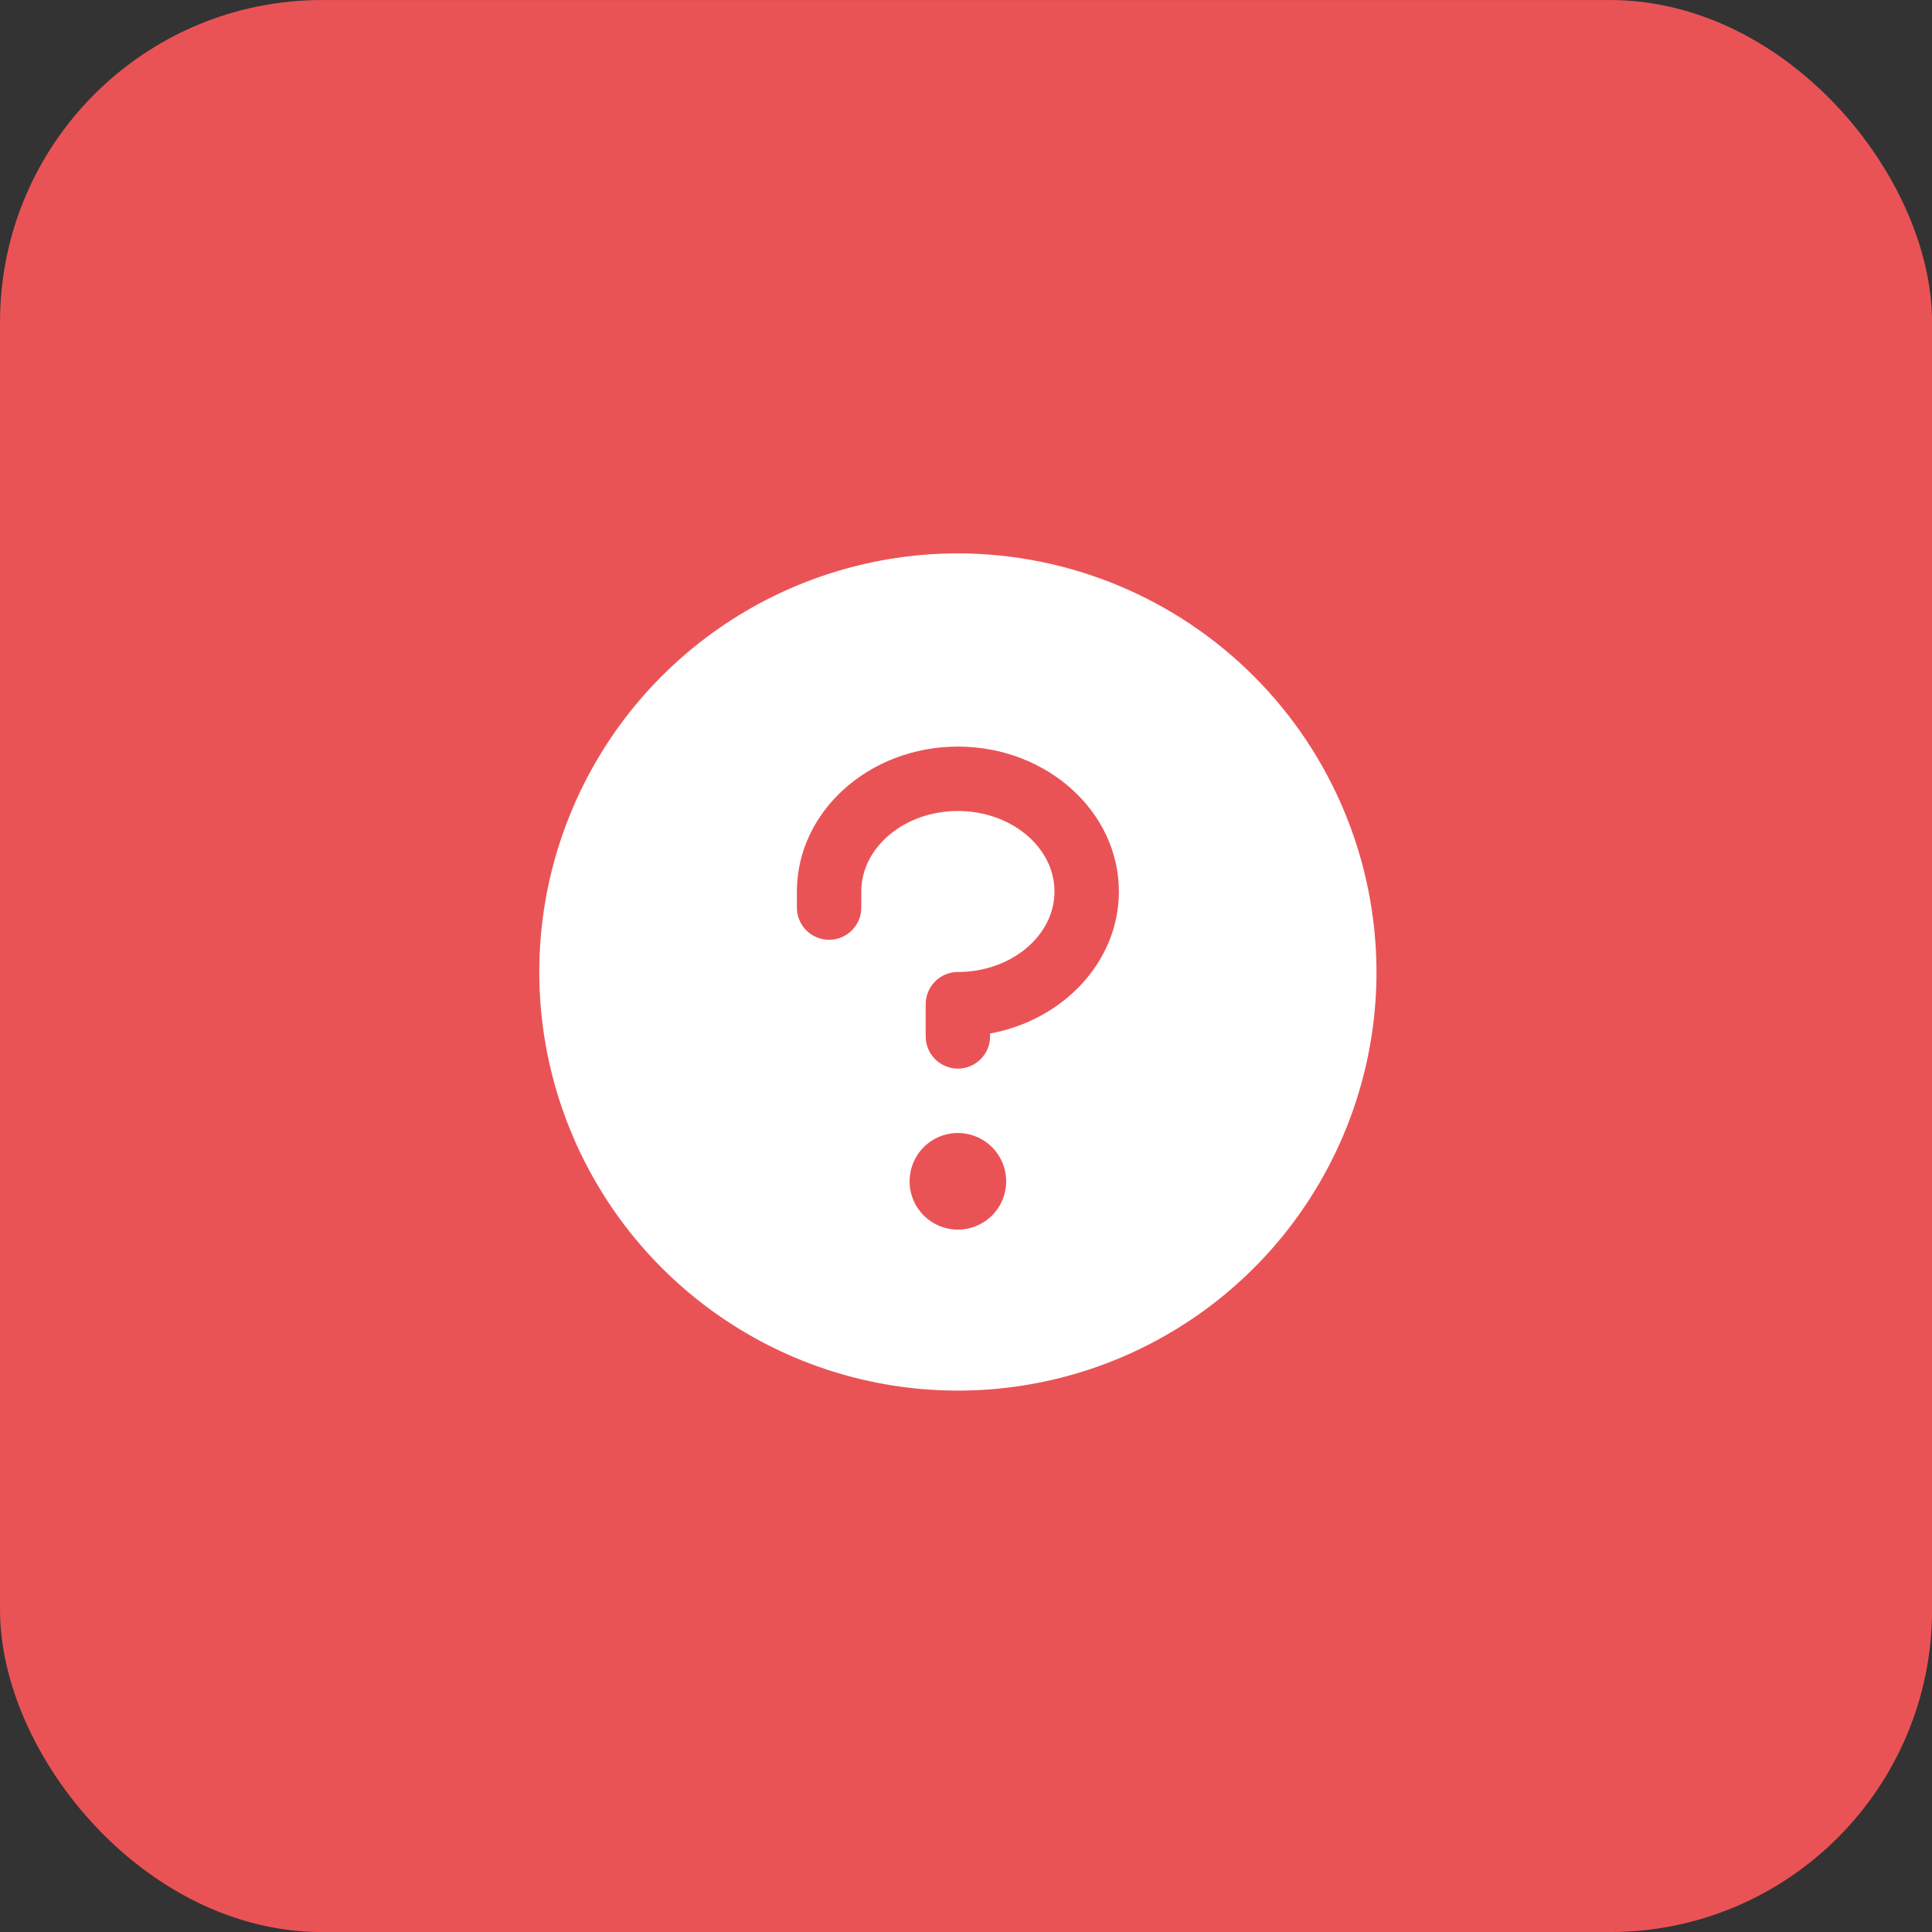 <svg width="60" height="60" viewBox="0 0 60 60" fill="none" xmlns="http://www.w3.org/2000/svg">
<rect x="0" y="0" width="60" height="60" fill="#333333" stroke="none"/>
<rect x="0.001" y="0.001" width="60" height="60" rx="10" fill="#EA5356"/>
<path d="M29.748 17.186C27.177 17.186 24.663 17.949 22.526 19.377C20.388 20.806 18.722 22.836 17.738 25.212C16.754 27.587 16.496 30.201 16.998 32.723C17.5 35.245 18.738 37.561 20.556 39.379C22.374 41.197 24.69 42.435 27.212 42.937C29.734 43.438 32.347 43.181 34.723 42.197C37.098 41.213 39.129 39.547 40.557 37.409C41.986 35.271 42.748 32.758 42.748 30.186C42.744 26.74 41.374 23.435 38.936 20.998C36.499 18.561 33.195 17.19 29.748 17.186ZM29.748 38.187C29.451 38.187 29.161 38.099 28.915 37.934C28.668 37.769 28.476 37.535 28.362 37.261C28.249 36.986 28.219 36.685 28.277 36.394C28.335 36.103 28.478 35.836 28.687 35.626C28.897 35.416 29.164 35.273 29.455 35.215C29.746 35.157 30.048 35.187 30.322 35.301C30.596 35.414 30.83 35.606 30.995 35.853C31.16 36.1 31.248 36.39 31.248 36.687C31.248 37.084 31.09 37.466 30.809 37.747C30.527 38.029 30.146 38.187 29.748 38.187ZM30.748 32.096V32.187C30.748 32.452 30.643 32.706 30.455 32.894C30.268 33.081 30.013 33.187 29.748 33.187C29.483 33.187 29.229 33.081 29.041 32.894C28.853 32.706 28.748 32.452 28.748 32.187V31.186C28.748 30.921 28.853 30.667 29.041 30.479C29.229 30.292 29.483 30.186 29.748 30.186C31.402 30.186 32.748 29.061 32.748 27.686C32.748 26.311 31.402 25.186 29.748 25.186C28.094 25.186 26.748 26.311 26.748 27.686V28.186C26.748 28.452 26.643 28.706 26.455 28.894C26.268 29.081 26.013 29.186 25.748 29.186C25.483 29.186 25.229 29.081 25.041 28.894C24.853 28.706 24.748 28.452 24.748 28.186V27.686C24.748 25.205 26.991 23.186 29.748 23.186C32.506 23.186 34.748 25.205 34.748 27.686C34.748 29.859 33.028 31.678 30.748 32.096Z" fill="white"/>
</svg>
